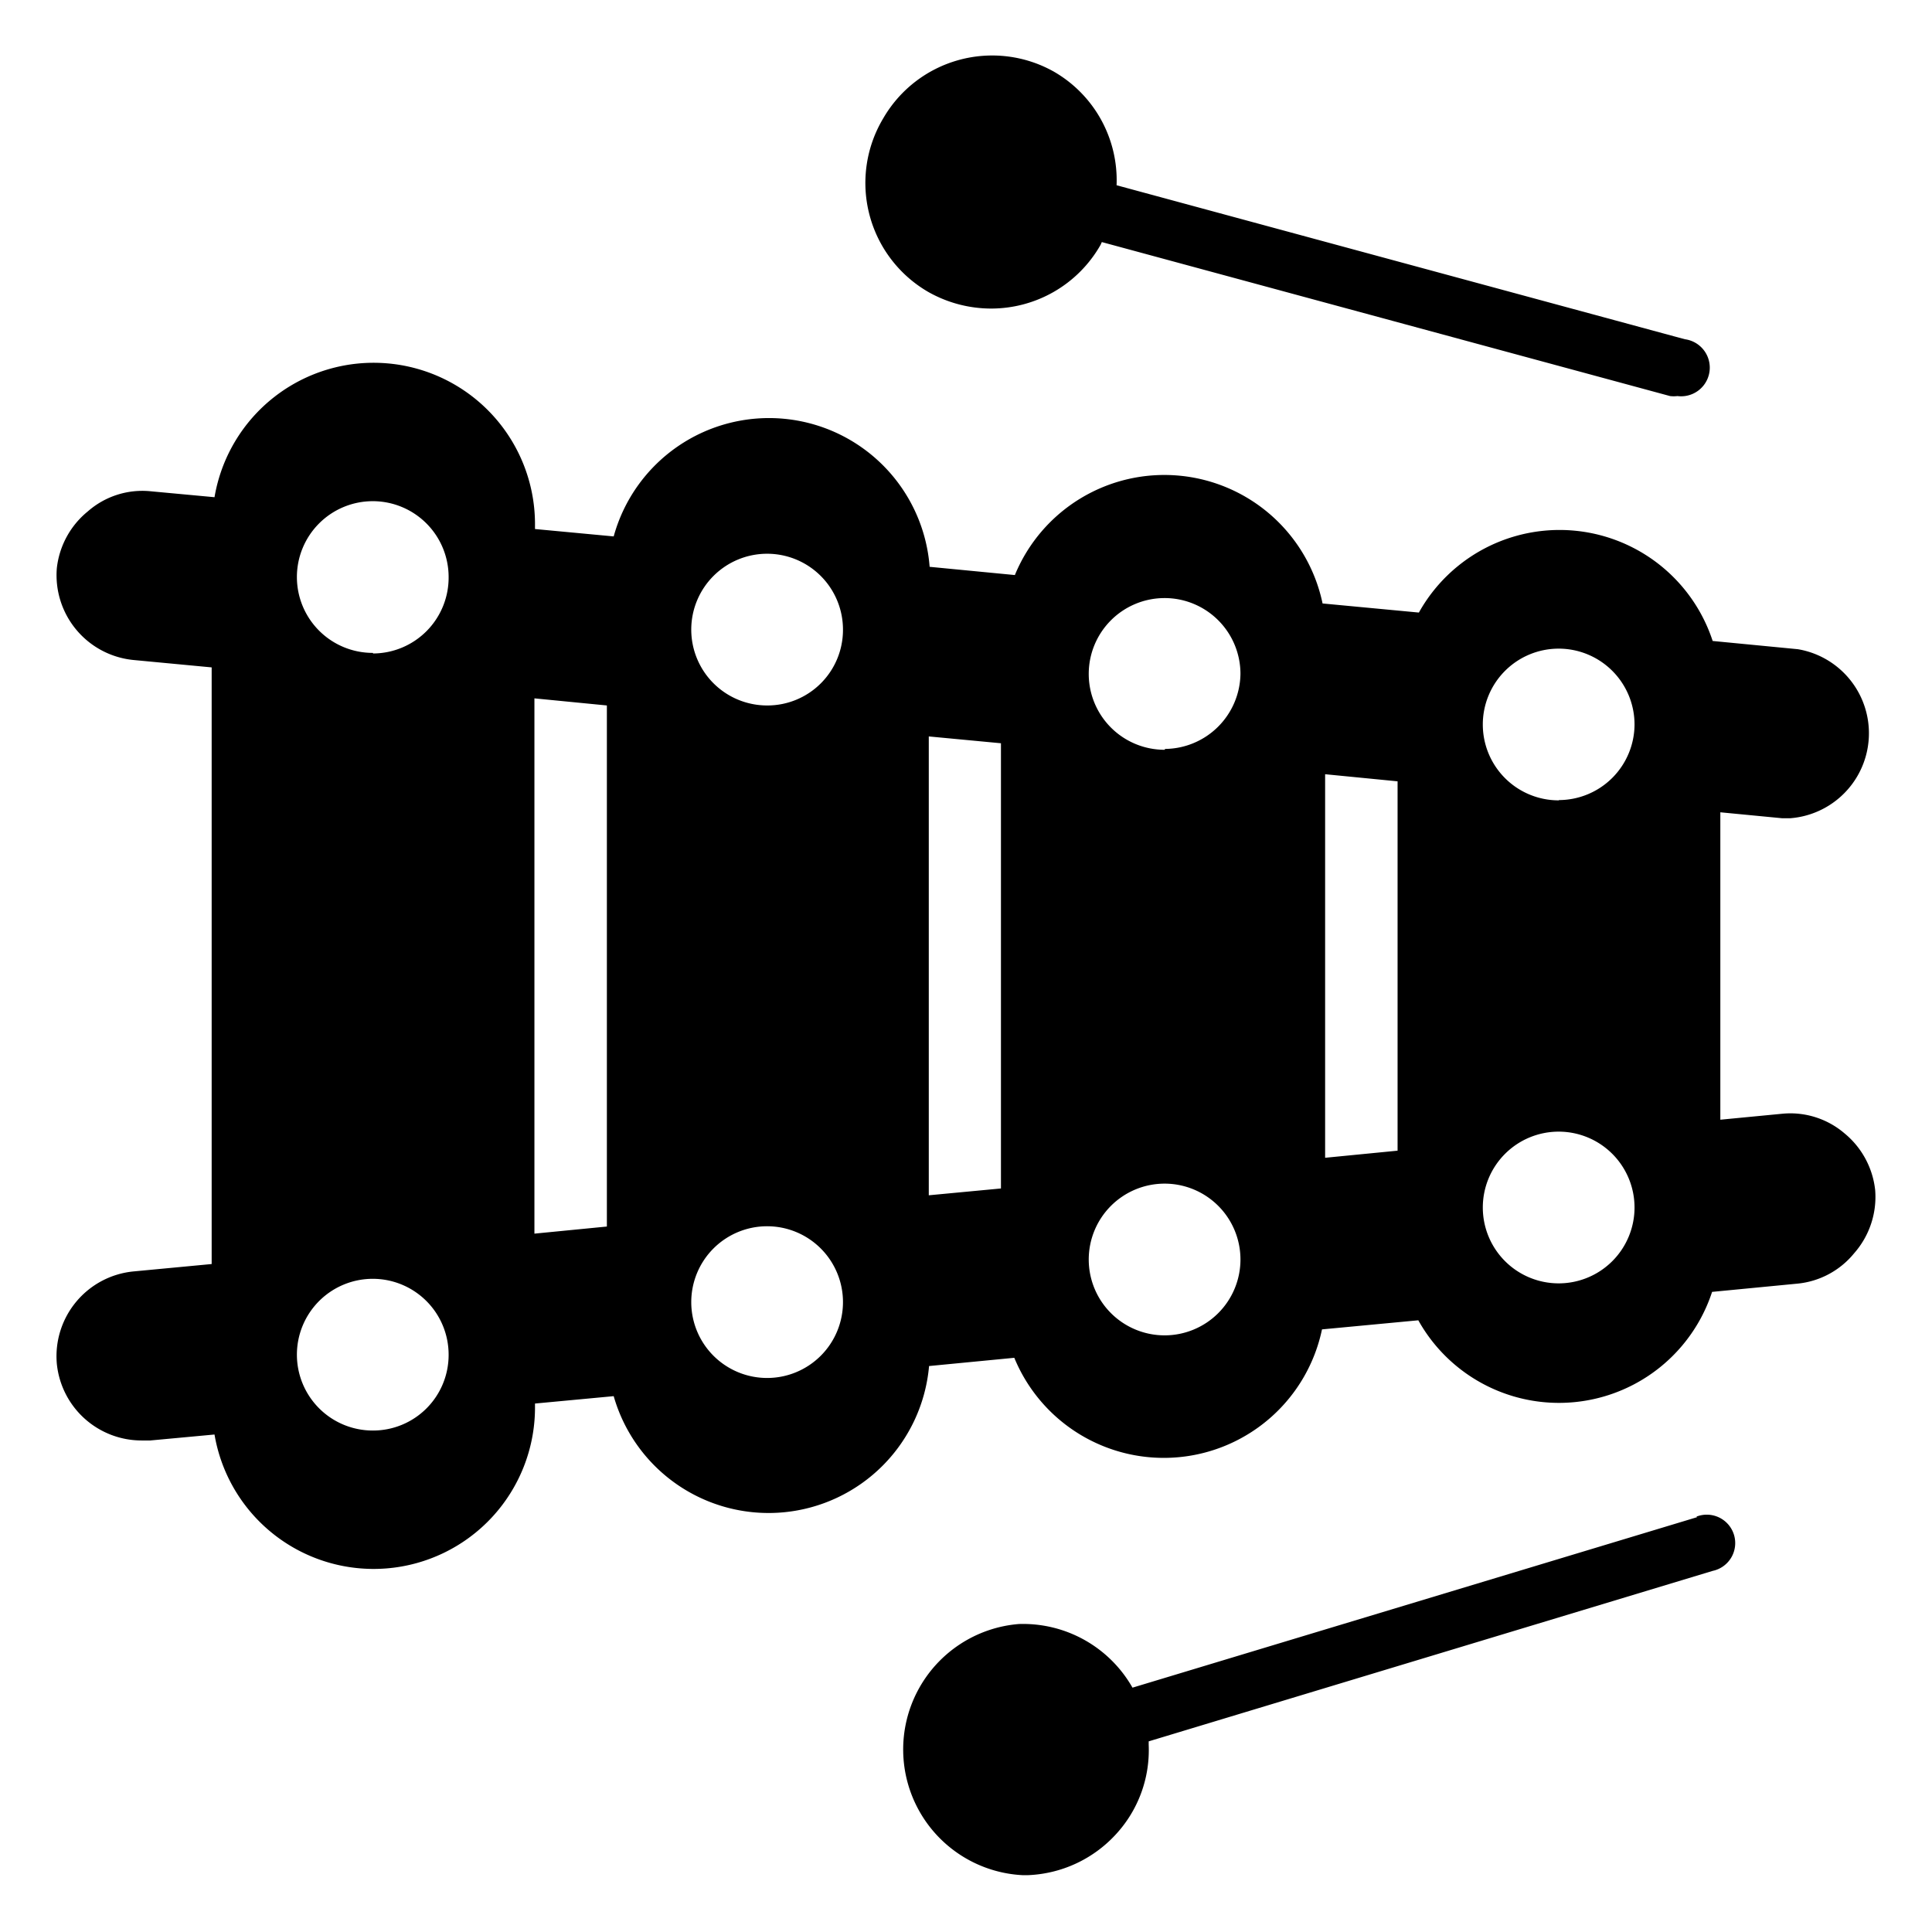 <svg xmlns="http://www.w3.org/2000/svg" id="Layer_1" data-name="Layer 1" viewBox="0 0 68 68"><path d="M62.73,39.2l-2.18.21V28.59l2.18.21H63a3,3,0,0,0,.28-5.95l-3-.29a5.67,5.67,0,0,0-10.34-1l-3.39-.32a5.69,5.69,0,0,0-10.83-1l-3-.29a5.67,5.67,0,0,0-11.12-1.07l-2.77-.26V18.4a5.68,5.68,0,0,0-11.28-.9l-2.26-.21A2.91,2.91,0,0,0,3.09,18,3,3,0,0,0,2,20,3,3,0,0,0,4.7,23.23l2.75.26v21l-2.75.26A3,3,0,0,0,2,48a3,3,0,0,0,3,2.7l.29,0,2.26-.21a5.68,5.68,0,0,0,11.28-.9v-.19l2.77-.26A5.67,5.67,0,0,0,32.7,48.08l3-.29a5.69,5.69,0,0,0,10.83-1l3.39-.32a5.67,5.67,0,0,0,10.34-1l3-.29a2.94,2.94,0,0,0,2-1.07A3,3,0,0,0,66,41.89a3,3,0,0,0-1.08-2A2.93,2.93,0,0,0,62.73,39.2ZM13.13,50.35a2.67,2.67,0,1,1,2.66-2.66A2.66,2.66,0,0,1,13.13,50.35Zm0-27.37a2.67,2.67,0,1,1,2.66-2.67A2.67,2.67,0,0,1,13.13,23Zm8.23,20.19-2.55.25V24.58l2.55.25ZM27,48.5a2.67,2.67,0,1,1,2.67-2.67A2.67,2.67,0,0,1,27,48.5Zm0-23.67a2.67,2.67,0,1,1,2.67-2.66A2.66,2.66,0,0,1,27,24.83Zm8.23,17-2.54.24V25.92l2.54.24ZM41,47a2.67,2.67,0,1,1,2.66-2.66A2.67,2.67,0,0,1,41,47Zm0-20.61a2.67,2.67,0,1,1,2.66-2.67A2.68,2.68,0,0,1,41,26.36ZM49.19,40.5l-2.55.25V27.25l2.55.25Zm5.68,4.67a2.67,2.67,0,1,1,2.66-2.66A2.67,2.67,0,0,1,54.87,45.17Zm0-17a2.67,2.67,0,1,1,2.66-2.67A2.67,2.67,0,0,1,54.87,28.16Z"></path><path d="M32.68,10.28a4.5,4.5,0,0,0,2.2.58,4.43,4.43,0,0,0,3.85-2.23,1.17,1.17,0,0,0,.05-.11l20,5.42a1.09,1.09,0,0,0,.26,0,1,1,0,0,0,.26-2l-20-5.42a4.41,4.41,0,0,0-2.21-4h0a4.43,4.43,0,0,0-6,1.64A4.43,4.43,0,0,0,32.68,10.28Z"></path><path d="M59.73,53.4l-19.87,6a4.43,4.43,0,0,0-4-2.24h0A4.43,4.43,0,0,0,36,66h.17a4.44,4.44,0,0,0,3.08-1.41,4.37,4.37,0,0,0,1.18-3.18s0-.08,0-.12l19.85-6a1,1,0,1,0-.57-1.91Z"></path></svg>